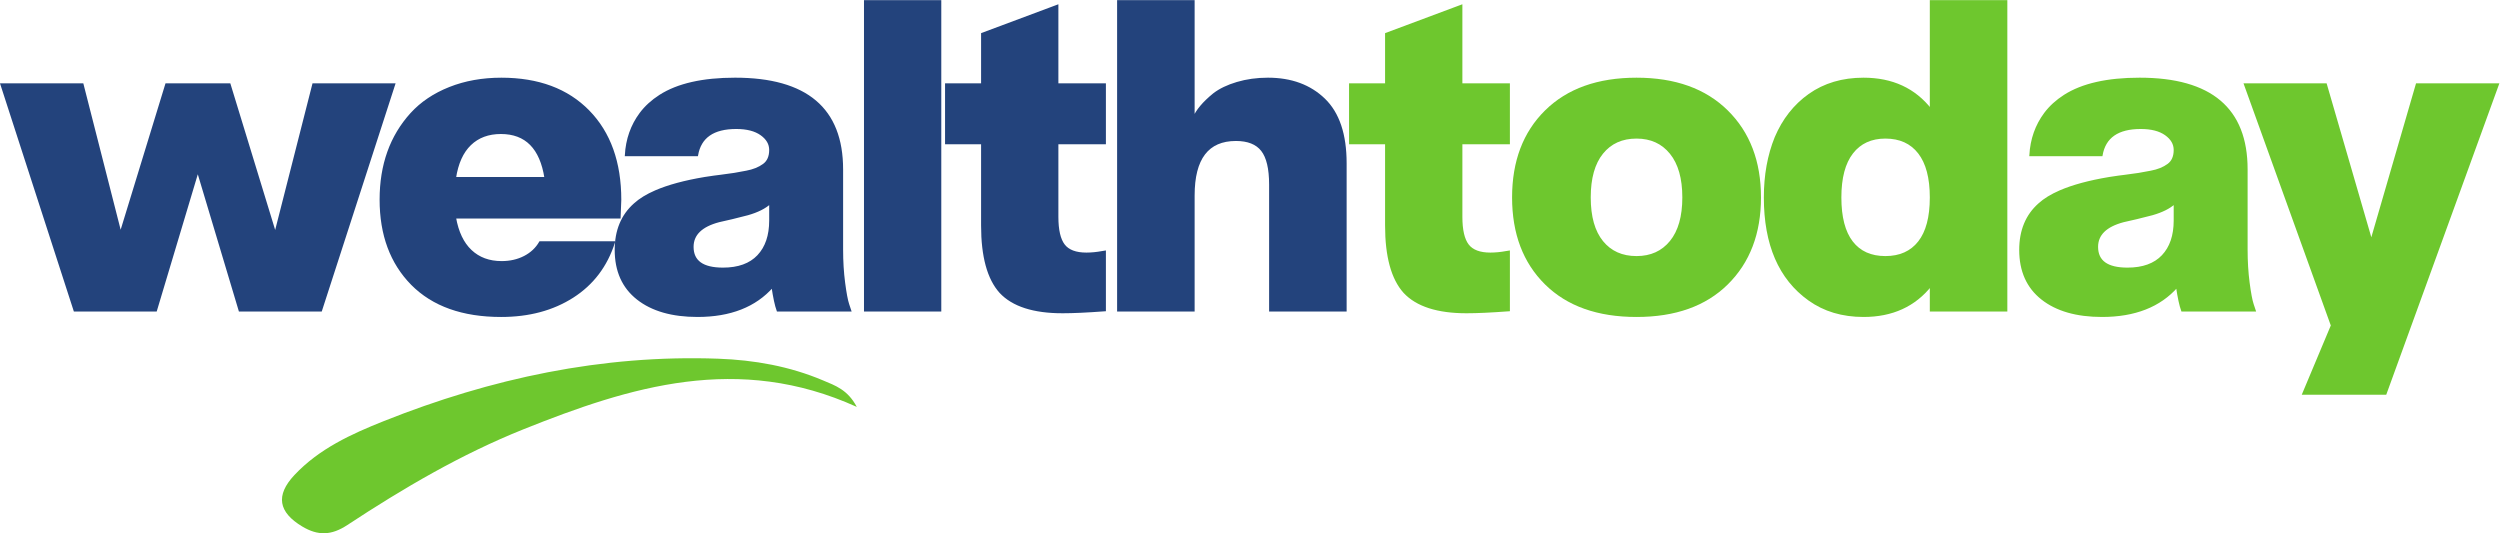<?xml version="1.0" encoding="UTF-8" standalone="no"?>
<svg
   xmlns:dc="http://purl.org/dc/elements/1.1/"
   xmlns:cc="http://creativecommons.org/ns#"
   xmlns:rdf="http://www.w3.org/1999/02/22-rdf-syntax-ns#"
   xmlns:svg="http://www.w3.org/2000/svg"
   xmlns="http://www.w3.org/2000/svg"
   version="1.1"
   id="svg10"
   xml:space="preserve"
   width="799.12"
   height="170.453"
   viewBox="0 0 799.12 170.453"><defs
     id="defs14" /><g
     id="g18"
     transform="matrix(1.333,0,0,-1.333,0,170.453)"><g
       id="g20"
       transform="scale(0.1)"><path
         d="M 769.703,534.203 H 574.762 L 474.32,869.523 373.883,534.203 H 178.941 L 3.438,1076.35 H 197.84 L 289.102,718.574 398.719,1076.35 H 550.457 L 660.082,718.055 751.344,1076.35 H 945.199 L 769.703,534.203"
         style="fill:#23437c;fill-opacity:1;fill-rule:nonzero;stroke:none"
         id="path22" /><path
         d="M 769.703,534.203 H 574.762 L 474.32,869.523 373.883,534.203 H 178.941 L 3.438,1076.35 H 197.84 l 91.262,-357.776 109.617,357.776 h 151.738 l 109.625,-358.295 91.262,358.295 h 193.855 z"
         style="fill:none;stroke:#23437c;stroke-width:5;stroke-linecap:butt;stroke-linejoin:miter;stroke-miterlimit:10;stroke-dasharray:none;stroke-opacity:1"
         id="path24" /><path
         d="m 1201.15,959.879 c -30.24,0 -54.81,-9.141 -73.71,-27.422 -18.9,-18.277 -31.05,-45.176 -36.45,-80.691 h 217.08 c -11.16,72.078 -46.8,108.113 -106.92,108.113 z m 284.58,-202.652 h -394.74 c 6.12,-35.176 18.8,-61.809 38.07,-79.911 19.25,-18.113 43.83,-27.16 73.71,-27.16 20.52,0 38.88,4.176 55.08,12.535 16.2,8.356 28.62,20.02 37.26,34.997 h 177.12 c -18.01,-56.415 -50.95,-99.942 -98.82,-130.579 -47.88,-30.644 -105.12,-45.961 -171.72,-45.961 -92.16,0 -163.44,25.411 -213.838,76.254 -50.043,50.836 -75.063,118.383 -75.063,202.653 0,83.218 24.477,151.812 73.441,205.785 24.11,26.46 54.81,47.09 92.07,61.89 37.26,14.8 78.57,22.2 123.93,22.2 88.56,0 158.22,-25.94 208.98,-77.82 50.76,-51.887 76.14,-122.739 76.14,-212.579 l -1.62,-42.304"
         style="fill:#23437c;fill-opacity:1;fill-rule:nonzero;stroke:none"
         id="path26" /><path
         d="m 1201.15,959.879 c -30.24,0 -54.81,-9.141 -73.71,-27.422 -18.9,-18.277 -31.05,-45.176 -36.45,-80.691 h 217.08 c -11.16,72.078 -46.8,108.113 -106.92,108.113 z m 284.58,-202.652 h -394.74 c 6.12,-35.176 18.8,-61.809 38.07,-79.911 19.25,-18.113 43.83,-27.16 73.71,-27.16 20.52,0 38.88,4.176 55.08,12.535 16.2,8.356 28.62,20.02 37.26,34.997 h 177.12 c -18.01,-56.415 -50.95,-99.942 -98.82,-130.579 -47.88,-30.644 -105.12,-45.961 -171.72,-45.961 -92.16,0 -163.44,25.411 -213.838,76.254 -50.043,50.836 -75.063,118.383 -75.063,202.653 0,83.218 24.477,151.812 73.441,205.785 24.11,26.46 54.81,47.09 92.07,61.89 37.26,14.8 78.57,22.2 123.93,22.2 88.56,0 158.22,-25.94 208.98,-77.82 50.76,-51.887 76.14,-122.739 76.14,-212.579 z"
         style="fill:none;stroke:#23437c;stroke-width:5;stroke-linecap:butt;stroke-linejoin:miter;stroke-miterlimit:10;stroke-dasharray:none;stroke-opacity:1"
         id="path28" /><path
         d="m 1755.73,755.66 -31.86,-7.308 c -42.13,-11.153 -63.19,-31.692 -63.19,-61.637 0,-34.82 24.3,-52.227 72.9,-52.227 37.08,0 65.25,10.188 84.52,30.551 19.25,20.371 28.89,48.656 28.89,84.875 v 42.309 c -12.61,-11.489 -30.61,-20.551 -54.01,-27.164 z m 263.52,116.996 V 680.449 c 0,-28.554 1.61,-55.195 4.86,-79.91 3.23,-24.726 6.48,-41.965 9.72,-51.711 l 4.86,-14.625 H 1864.8 c -4.32,11.832 -8.46,30.988 -12.41,57.453 -41.41,-47.008 -101.35,-70.508 -179.83,-70.508 -60.84,0 -108.72,13.75 -143.63,41.258 -34.93,27.508 -52.39,66.504 -52.39,117 0,46.305 15.12,82.864 45.36,109.684 12.6,11.488 29.34,21.758 50.22,30.812 30.6,13.231 69.84,23.848 117.72,31.864 18,2.781 30.42,4.519 37.26,5.222 l 34.02,4.696 28.63,5.226 c 16.91,3.137 30.78,8.699 41.57,16.715 10.44,7.656 15.67,19.496 15.67,35.516 0,14.625 -7.21,27.07 -21.6,37.343 -14.41,10.27 -34.39,15.407 -59.95,15.407 -55.07,0 -86.4,-21.762 -93.96,-65.286 h -170.64 c 2.16,37.946 13.86,71.204 35.1,99.755 12.24,16.37 27.9,30.64 46.98,42.84 42.48,27.15 102.42,40.73 179.82,40.73 171,0 256.51,-72.42 256.51,-217.274"
         style="fill:#23437c;fill-opacity:1;fill-rule:nonzero;stroke:none"
         id="path30" /><path
         d="m 1755.73,755.66 -31.86,-7.308 c -42.13,-11.153 -63.19,-31.692 -63.19,-61.637 0,-34.82 24.3,-52.227 72.9,-52.227 37.08,0 65.25,10.188 84.52,30.551 19.25,20.371 28.89,48.656 28.89,84.875 v 42.309 c -12.61,-11.489 -30.61,-20.551 -54.01,-27.164 z m 263.52,116.996 V 680.449 c 0,-28.554 1.61,-55.195 4.86,-79.91 3.23,-24.726 6.48,-41.965 9.72,-51.711 l 4.86,-14.625 H 1864.8 c -4.32,11.832 -8.46,30.988 -12.41,57.453 -41.41,-47.008 -101.35,-70.508 -179.83,-70.508 -60.84,0 -108.72,13.75 -143.63,41.258 -34.93,27.508 -52.39,66.504 -52.39,117 0,46.305 15.12,82.864 45.36,109.684 12.6,11.488 29.34,21.758 50.22,30.812 30.6,13.231 69.84,23.848 117.72,31.864 18,2.781 30.42,4.519 37.26,5.222 l 34.02,4.696 28.63,5.226 c 16.91,3.137 30.78,8.699 41.57,16.715 10.44,7.656 15.67,19.496 15.67,35.516 0,14.625 -7.21,27.07 -21.6,37.343 -14.41,10.27 -34.39,15.407 -59.95,15.407 -55.07,0 -86.4,-21.762 -93.96,-65.286 h -170.64 c 2.16,37.946 13.86,71.204 35.1,99.755 12.24,16.37 27.9,30.64 46.98,42.84 42.48,27.15 102.42,40.73 179.82,40.73 171,0 256.51,-72.42 256.51,-217.274 z"
         style="fill:none;stroke:#23437c;stroke-width:5;stroke-linecap:butt;stroke-linejoin:miter;stroke-miterlimit:10;stroke-dasharray:none;stroke-opacity:1"
         id="path32" /><path
         d="m 2254.67,534.203 h -180.36 v 741.667 h 180.36 V 534.203"
         style="fill:#23437c;fill-opacity:1;fill-rule:nonzero;stroke:none"
         id="path34" /><path
         d="m 2254.67,534.203 h -180.36 v 741.667 h 180.36 z"
         style="fill:none;stroke:#23437c;stroke-width:5;stroke-linecap:butt;stroke-linejoin:miter;stroke-miterlimit:10;stroke-dasharray:none;stroke-opacity:1"
         id="path36" /><path
         d="m 2547.89,530.023 c -69.49,0 -119.16,16.012 -149.04,48.055 -29.16,32.383 -43.74,85.656 -43.74,159.824 v 197.43 h -86.4 v 141.018 h 86.4 v 121.17 l 180.36,67.38 v -188.55 h 113.94 V 935.332 H 2535.47 V 758.797 c 0,-31.692 5.22,-54.324 15.66,-67.902 10.44,-13.579 28.43,-20.372 54,-20.372 11.88,0 24.47,1.215 37.8,3.657 l 6.48,1.047 v -140.5 c -42.48,-3.133 -76.33,-4.704 -101.52,-4.704"
         style="fill:#23437c;fill-opacity:1;fill-rule:nonzero;stroke:none"
         id="path38" /><path
         d="m 2547.89,530.023 c -69.49,0 -119.16,16.012 -149.04,48.055 -29.16,32.383 -43.74,85.656 -43.74,159.824 v 197.43 h -86.4 v 141.018 h 86.4 v 121.17 l 180.36,67.38 v -188.55 h 113.94 V 935.332 H 2535.47 V 758.797 c 0,-31.692 5.22,-54.324 15.66,-67.902 10.44,-13.579 28.43,-20.372 54,-20.372 11.88,0 24.47,1.215 37.8,3.657 l 6.48,1.047 v -140.5 c -42.48,-3.133 -76.33,-4.704 -101.52,-4.704 z"
         style="fill:none;stroke:#23437c;stroke-width:5;stroke-linecap:butt;stroke-linejoin:miter;stroke-miterlimit:10;stroke-dasharray:none;stroke-opacity:1"
         id="path40" /><path
         d="m 3226.67,534.203 h -180.89 v 301.891 c 0,38.301 -6.49,65.722 -19.45,82.261 -12.96,16.54 -33.84,24.809 -62.63,24.809 -67.69,0 -101.53,-44.394 -101.53,-133.184 V 534.203 h -180.9 v 741.667 h 180.9 V 994.875 c 7.56,18.445 23.76,37.775 48.61,57.975 14.39,11.14 33.02,20.11 55.88,26.9 22.87,6.79 47.44,10.18 73.72,10.18 55.8,0 100.79,-16.54 135,-49.62 34.19,-33.08 51.29,-84.087 51.29,-153.029 V 534.203"
         style="fill:#23437c;fill-opacity:1;fill-rule:nonzero;stroke:none"
         id="path42" /><path
         d="m 3226.67,534.203 h -180.89 v 301.891 c 0,38.301 -6.49,65.722 -19.45,82.261 -12.96,16.54 -33.84,24.809 -62.63,24.809 -67.69,0 -101.53,-44.394 -101.53,-133.184 V 534.203 h -180.9 v 741.667 h 180.9 V 994.875 c 7.56,18.445 23.76,37.775 48.61,57.975 14.39,11.14 33.02,20.11 55.88,26.9 22.87,6.79 47.44,10.18 73.72,10.18 55.8,0 100.79,-16.54 135,-49.62 34.19,-33.08 51.29,-84.087 51.29,-153.029 z"
         style="fill:none;stroke:#23437c;stroke-width:5;stroke-linecap:butt;stroke-linejoin:miter;stroke-miterlimit:10;stroke-dasharray:none;stroke-opacity:1"
         id="path44" /><path
         d="m 3516.64,530.023 c -69.48,0 -119.16,16.012 -149.03,48.055 -29.16,32.383 -43.74,85.656 -43.74,159.824 v 197.43 h -86.4 v 141.018 h 86.4 v 121.17 l 180.36,67.38 v -188.55 h 113.94 V 935.332 H 3504.23 V 758.797 c 0,-31.692 5.22,-54.324 15.66,-67.902 10.44,-13.579 28.43,-20.372 54,-20.372 11.88,0 24.47,1.215 37.8,3.657 l 6.48,1.047 v -140.5 c -42.48,-3.133 -76.33,-4.704 -101.53,-4.704"
         style="fill:#6ec72e;fill-opacity:1;fill-rule:nonzero;stroke:none"
         id="path46" /><path
         d="m 3516.64,530.023 c -69.48,0 -119.16,16.012 -149.03,48.055 -29.16,32.383 -43.74,85.656 -43.74,159.824 v 197.43 h -86.4 v 141.018 h 86.4 v 121.17 l 180.36,67.38 v -188.55 h 113.94 V 935.332 H 3504.23 V 758.797 c 0,-31.692 5.22,-54.324 15.66,-67.902 10.44,-13.579 28.43,-20.372 54,-20.372 11.88,0 24.47,1.215 37.8,3.657 l 6.48,1.047 v -140.5 c -42.48,-3.133 -76.33,-4.704 -101.53,-4.704 z"
         style="fill:none;stroke:#6ec72e;stroke-width:5;stroke-linecap:butt;stroke-linejoin:miter;stroke-miterlimit:10;stroke-dasharray:none;stroke-opacity:1"
         id="path48" /><path
         d="m 3924.34,948.91 c -34.92,0 -62.36,-12.359 -82.34,-37.082 -19.98,-24.726 -29.97,-60.246 -29.97,-106.551 0,-46.312 9.99,-81.734 29.97,-106.289 19.98,-24.543 47.42,-36.82 82.34,-36.82 34.56,0 61.91,12.355 82.08,37.086 20.17,24.719 30.24,60.062 30.24,106.023 0,45.965 -10.07,81.391 -30.24,106.289 -20.17,24.891 -47.52,37.344 -82.08,37.344 z m 0,-427.762 c -92.88,0 -165.42,25.762 -217.62,77.301 -52.19,51.528 -78.3,120.473 -78.3,206.828 0,86.356 26.11,155.293 78.3,206.833 52.56,51.88 125.1,77.82 217.62,77.82 92.16,0 164.52,-25.94 217.08,-77.82 52.56,-51.887 78.85,-120.829 78.85,-206.833 0,-86.007 -26.29,-154.949 -78.85,-206.828 -52.2,-51.539 -124.56,-77.301 -217.08,-77.301"
         style="fill:#6ec72e;fill-opacity:1;fill-rule:nonzero;stroke:none"
         id="path50" /><path
         d="m 3924.34,948.91 c -34.92,0 -62.36,-12.359 -82.34,-37.082 -19.98,-24.726 -29.97,-60.246 -29.97,-106.551 0,-46.312 9.99,-81.734 29.97,-106.289 19.98,-24.543 47.42,-36.82 82.34,-36.82 34.56,0 61.91,12.355 82.08,37.086 20.17,24.719 30.24,60.062 30.24,106.023 0,45.965 -10.07,81.391 -30.24,106.289 -20.17,24.891 -47.52,37.344 -82.08,37.344 z m 0,-427.762 c -92.88,0 -165.42,25.762 -217.62,77.301 -52.19,51.528 -78.3,120.473 -78.3,206.828 0,86.356 26.11,155.293 78.3,206.833 52.56,51.88 125.1,77.82 217.62,77.82 92.16,0 164.52,-25.94 217.08,-77.82 52.56,-51.887 78.85,-120.829 78.85,-206.833 0,-86.007 -26.29,-154.949 -78.85,-206.828 -52.2,-51.539 -124.56,-77.301 -217.08,-77.301 z"
         style="fill:none;stroke:#6ec72e;stroke-width:5;stroke-linecap:butt;stroke-linejoin:miter;stroke-miterlimit:10;stroke-dasharray:none;stroke-opacity:1"
         id="path52" /><path
         d="m 4630.11,805.277 c 0,47.008 -9.44,82.696 -28.35,107.071 -18.89,24.371 -45.81,36.562 -80.72,36.562 -34.21,0 -60.75,-12.191 -79.66,-36.562 -18.9,-24.375 -28.35,-60.063 -28.35,-107.071 0,-47.355 9.27,-83.047 27.81,-107.066 18.54,-24.031 45.27,-36.043 80.2,-36.043 34.91,0 61.83,12.012 80.72,36.043 18.91,24.019 28.35,59.711 28.35,107.066 z m 0,470.593 h 180.91 V 534.203 h -180.91 v 60.586 c -38.88,-49.094 -92.69,-73.641 -161.45,-73.641 -50.77,0 -94.33,13.055 -130.69,39.168 -70.55,50.485 -105.84,132.145 -105.84,244.961 0,53.278 8.65,101.149 25.92,143.633 18.36,43.172 45.18,77.3 80.46,102.38 36.36,25.76 79.74,38.64 130.15,38.64 68.76,0 122.57,-24.89 161.45,-74.68 v 260.62"
         style="fill:#6ec72e;fill-opacity:1;fill-rule:nonzero;stroke:none"
         id="path54" /><path
         d="m 4630.11,805.277 c 0,47.008 -9.44,82.696 -28.35,107.071 -18.89,24.371 -45.81,36.562 -80.72,36.562 -34.21,0 -60.75,-12.191 -79.66,-36.562 -18.9,-24.375 -28.35,-60.063 -28.35,-107.071 0,-47.355 9.27,-83.047 27.81,-107.066 18.54,-24.031 45.27,-36.043 80.2,-36.043 34.91,0 61.83,12.012 80.72,36.043 18.91,24.019 28.35,59.711 28.35,107.066 z m 0,470.593 h 180.91 V 534.203 h -180.91 v 60.586 c -38.88,-49.094 -92.69,-73.641 -161.45,-73.641 -50.77,0 -94.33,13.055 -130.69,39.168 -70.55,50.485 -105.84,132.145 -105.84,244.961 0,53.278 8.65,101.149 25.92,143.633 18.36,43.172 45.18,77.3 80.46,102.38 36.36,25.76 79.74,38.64 130.15,38.64 68.76,0 122.57,-24.89 161.45,-74.68 z"
         style="fill:none;stroke:#6ec72e;stroke-width:5;stroke-linecap:butt;stroke-linejoin:miter;stroke-miterlimit:10;stroke-dasharray:none;stroke-opacity:1"
         id="path56" /><path
         d="m 5123.66,755.66 -31.86,-7.308 c -42.12,-11.153 -63.18,-31.692 -63.18,-61.637 0,-34.82 24.29,-52.227 72.9,-52.227 37.08,0 65.24,10.188 84.51,30.551 19.26,20.371 28.89,48.656 28.89,84.875 v 42.309 c -12.61,-11.489 -30.6,-20.551 -54,-27.164 z m 263.52,116.996 V 680.449 c 0,-28.554 1.62,-55.195 4.86,-79.91 3.24,-24.726 6.48,-41.965 9.72,-51.711 l 4.86,-14.625 h -173.88 c -4.32,11.832 -8.47,30.988 -12.42,57.453 -41.4,-47.008 -101.34,-70.508 -179.82,-70.508 -60.85,0 -108.73,13.75 -143.64,41.258 -34.92,27.508 -52.38,66.504 -52.38,117 0,46.305 15.11,82.864 45.36,109.684 12.6,11.488 29.33,21.758 50.22,30.812 30.59,13.231 69.84,23.848 117.72,31.864 18,2.781 30.42,4.519 37.26,5.222 l 34.02,4.696 28.62,5.226 c 16.91,3.137 30.78,8.699 41.58,16.715 10.43,7.656 15.66,19.496 15.66,35.516 0,14.625 -7.21,27.07 -21.61,37.343 -14.39,10.27 -34.37,15.407 -59.93,15.407 -55.08,0 -86.4,-21.762 -93.96,-65.286 h -170.65 c 2.17,37.946 13.86,71.204 35.11,99.755 12.24,16.37 27.89,30.64 46.97,42.84 42.48,27.15 102.43,40.73 179.83,40.73 170.99,0 256.5,-72.42 256.5,-217.274"
         style="fill:#6ec72e;fill-opacity:1;fill-rule:nonzero;stroke:none"
         id="path58" /><path
         d="m 5123.66,755.66 -31.86,-7.308 c -42.12,-11.153 -63.18,-31.692 -63.18,-61.637 0,-34.82 24.29,-52.227 72.9,-52.227 37.08,0 65.24,10.188 84.51,30.551 19.26,20.371 28.89,48.656 28.89,84.875 v 42.309 c -12.61,-11.489 -30.6,-20.551 -54,-27.164 z m 263.52,116.996 V 680.449 c 0,-28.554 1.62,-55.195 4.86,-79.91 3.24,-24.726 6.48,-41.965 9.72,-51.711 l 4.86,-14.625 h -173.88 c -4.32,11.832 -8.47,30.988 -12.42,57.453 -41.4,-47.008 -101.34,-70.508 -179.82,-70.508 -60.85,0 -108.73,13.75 -143.64,41.258 -34.92,27.508 -52.38,66.504 -52.38,117 0,46.305 15.11,82.864 45.36,109.684 12.6,11.488 29.33,21.758 50.22,30.812 30.59,13.231 69.84,23.848 117.72,31.864 18,2.781 30.42,4.519 37.26,5.222 l 34.02,4.696 28.62,5.226 c 16.91,3.137 30.78,8.699 41.58,16.715 10.43,7.656 15.66,19.496 15.66,35.516 0,14.625 -7.21,27.07 -21.61,37.343 -14.39,10.27 -34.37,15.407 -59.93,15.407 -55.08,0 -86.4,-21.762 -93.96,-65.286 h -170.65 c 2.17,37.946 13.86,71.204 35.11,99.755 12.24,16.37 27.89,30.64 46.97,42.84 42.48,27.15 102.43,40.73 179.83,40.73 170.99,0 256.5,-72.42 256.5,-217.274 z"
         style="fill:none;stroke:#6ec72e;stroke-width:5;stroke-linecap:butt;stroke-linejoin:miter;stroke-miterlimit:10;stroke-dasharray:none;stroke-opacity:1"
         id="path60" /><path
         d="M 5591.84,498.164 5383.4,1076.35 h 193.86 l 109.08,-375.53 109.08,375.53 h 194.4 L 5720.37,334.684 h -197.1 l 68.57,163.48"
         style="fill:#6ec72e;fill-opacity:1;fill-rule:nonzero;stroke:none"
         id="path62" /><path
         d="M 5591.84,498.164 5383.4,1076.35 h 193.86 l 109.08,-375.53 109.08,375.53 h 194.4 L 5720.37,334.684 h -197.1 z"
         style="fill:none;stroke:#6ec72e;stroke-width:5;stroke-linecap:butt;stroke-linejoin:miter;stroke-miterlimit:10;stroke-dasharray:none;stroke-opacity:1"
         id="path64" /><path
         d="M 2054.53,302.992 C 1769.97,432.094 1511.59,351.977 1255.22,249.281 1105.58,189.32 967.133,108.031 832.973,19.75 794.555,-5.559 762.379,-6.301 724.859,16.16 667.426,50.531 660.375,90.809 705.902,139.441 c 59.25,63.2 136.7,98.52 214.551,129.528 257.147,102.5 523.487,159.648 801.917,149.59 86.66,-3.106 171.19,-18.145 251.44,-52.129 28.16,-11.953 58.74,-21.739 80.72,-63.438"
         style="fill:#6ec72e;fill-opacity:1;fill-rule:evenodd;stroke:none"
         id="path66" /></g></g></svg>
